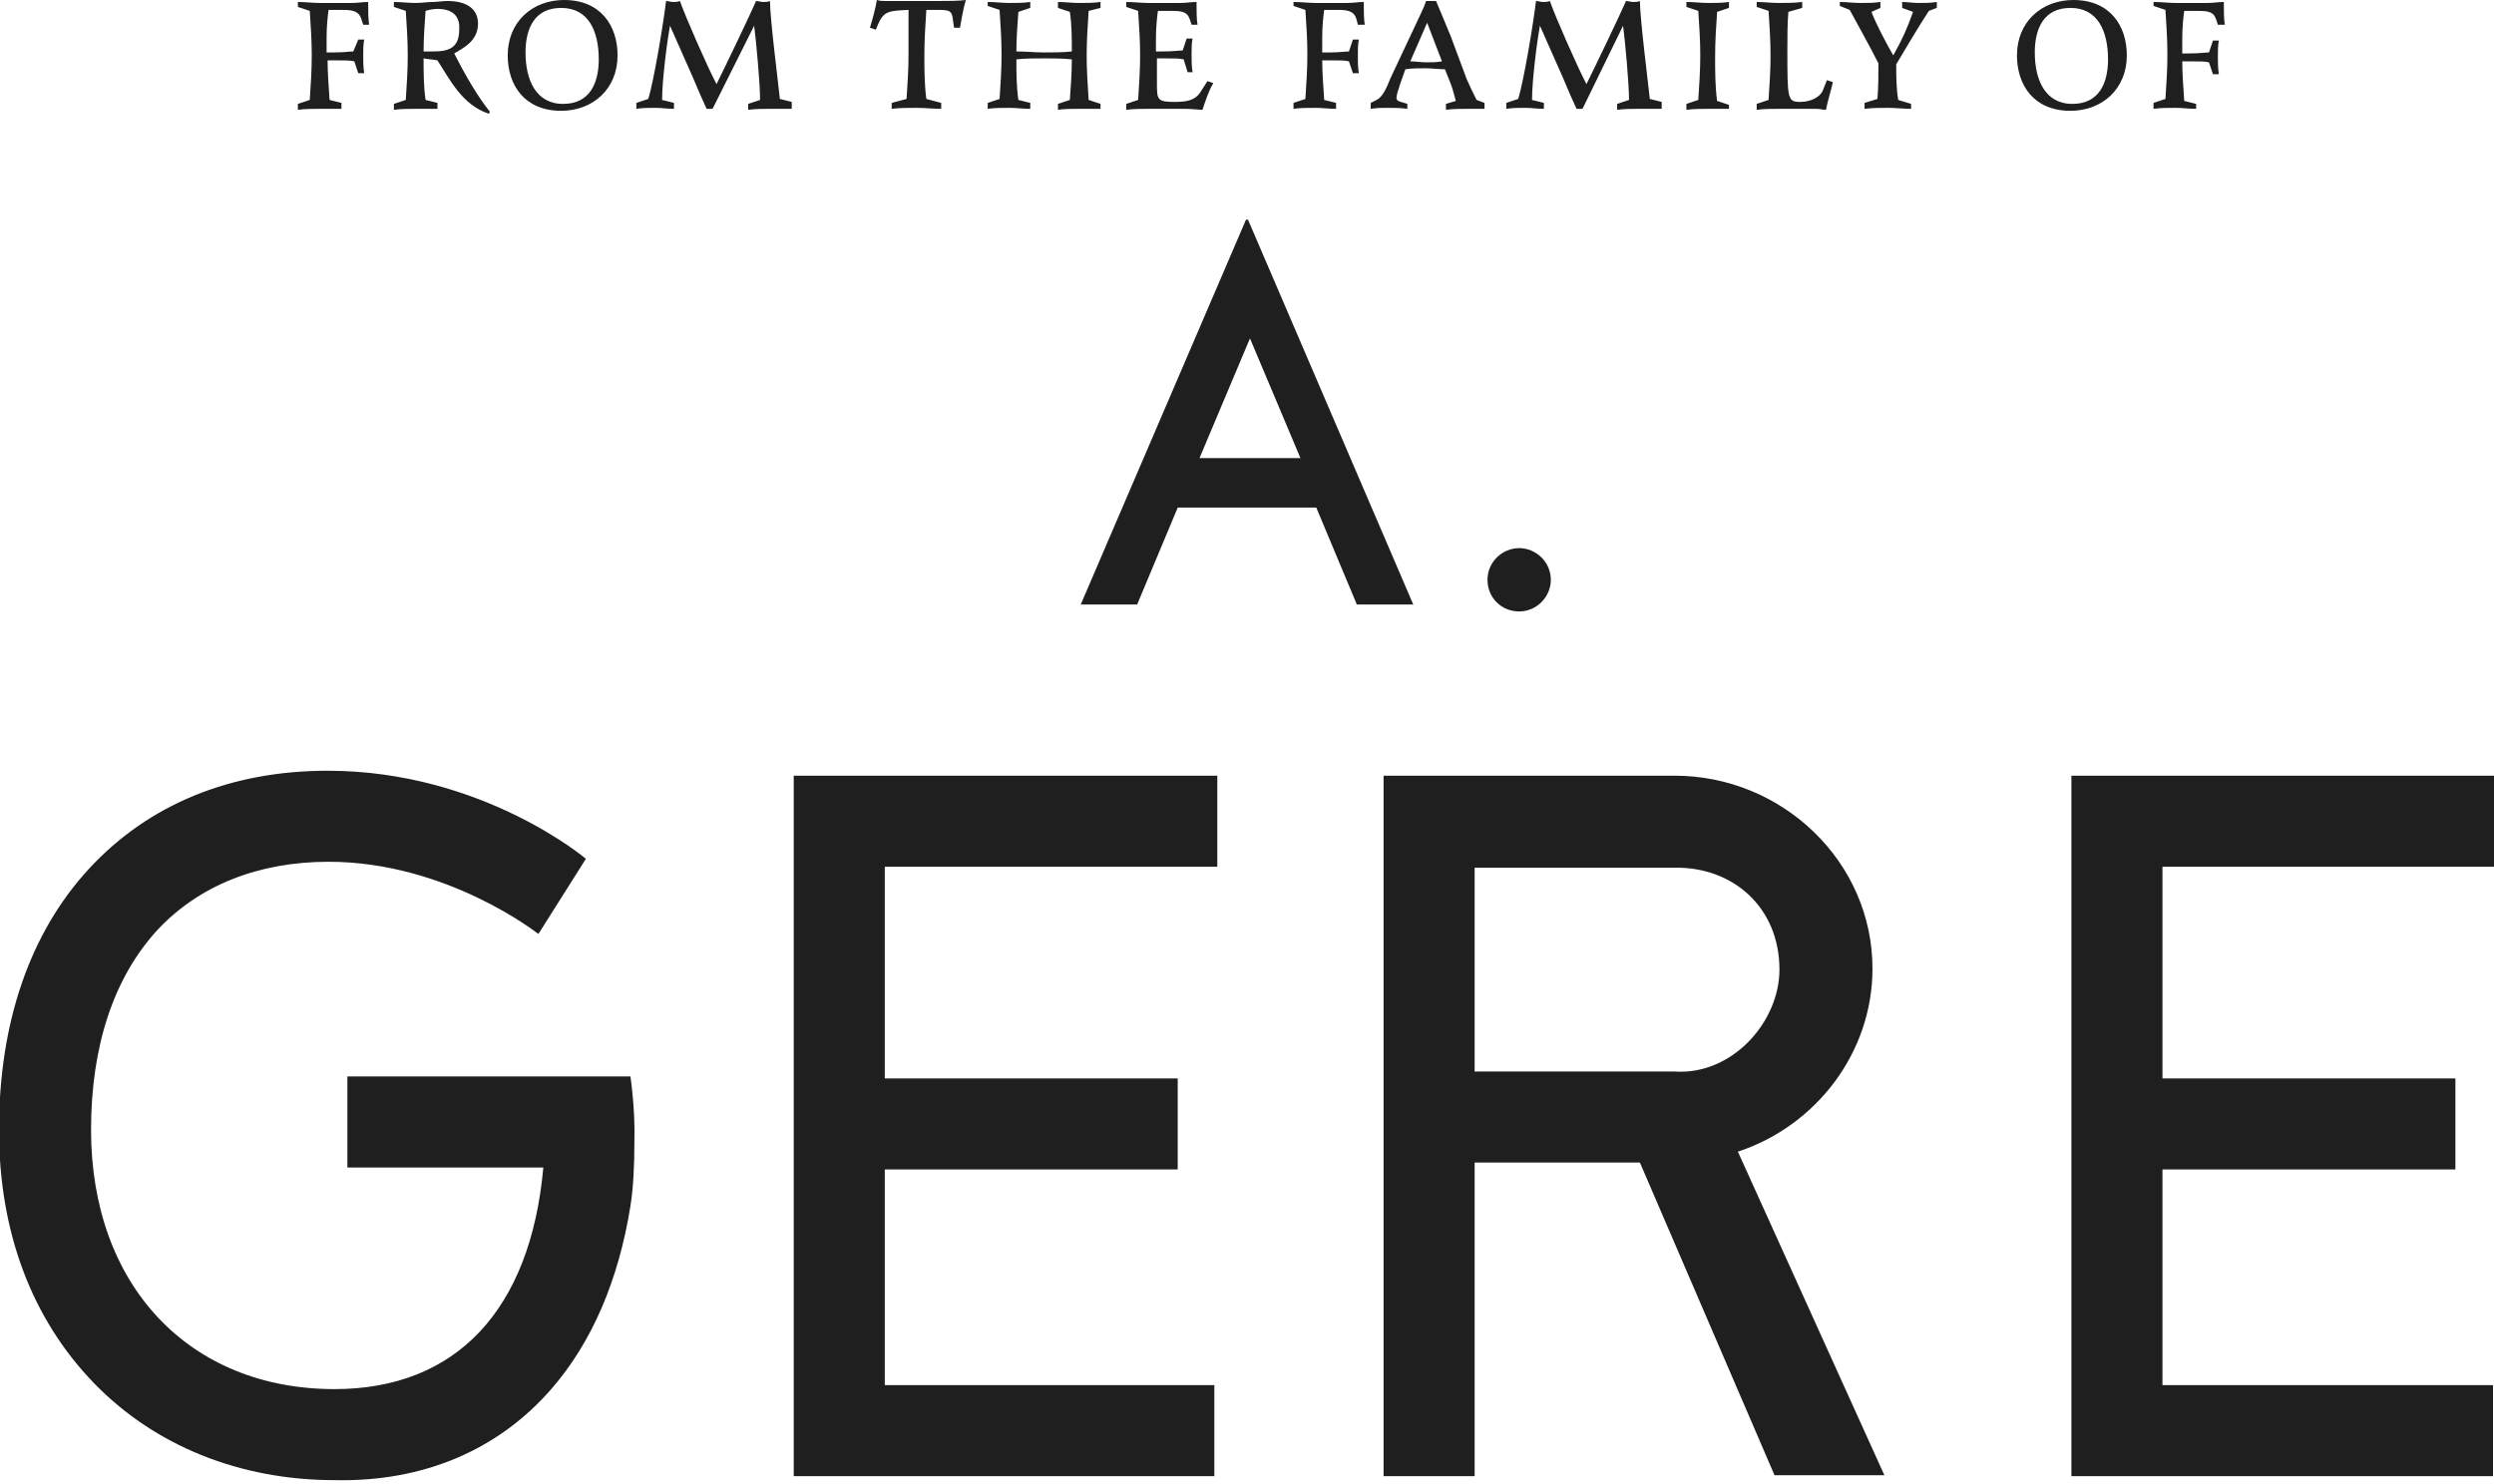 <svg xmlns="http://www.w3.org/2000/svg" width="252" height="150" viewBox="0 0 252 150" fill="none"><g clip-path="url(#clip0_117_3)"><path d="M36.7 2.5C36.4 1.6 36.4 1 34.7 1H33.2C33.1 1.7 33 2.7 33 3.8V5.3H33.7C34.8 5.3 35.3 5.2 35.7 5.2L36.2 4H36.8C36.7 4.4 36.7 5.2 36.7 5.6C36.7 6.2 36.7 6.8 36.8 7.4H36.2L35.8 6.2C35.4 6.1 34.9 6.1 33.8 6.1H33.1C33.1 7.2 33.2 8.7 33.3 10.1L34.5 10.4V11C33.7 11 33 11 32.3 11C31.6 11 30.8 11 30.1 11.1V10.5L31.3 10.1C31.4 8.6 31.5 7.1 31.5 5.6C31.5 4.1 31.4 2.6 31.3 1.1L30.1 0.7V0.2C30.8 0.2 31.7 0.3 32.3 0.3H35.5C36.2 0.3 36.6 0.2 37.2 0.2C37.2 0.9 37.2 2 37.3 2.5H36.7ZM49.4 11.5C46.7 10.6 45.5 8.1 44.2 6.1C43.7 6 43.3 6 42.8 5.9C42.8 7.3 42.8 8.7 43 10.1L44.2 10.4V11C43.4 11 42.7 11 42 11C41.3 11 40.5 11 39.8 11.1V10.5L41 10.1C41.1 8.6 41.2 7.1 41.2 5.6C41.2 4.1 41.1 2.6 41 1.1L39.8 0.7V0.2C40.5 0.2 41.3 0.3 42 0.3C42.6 0.3 43.2 0.2 43.7 0.2C44.2 0.2 44.7 0.1 45.2 0.1C47.3 0.1 48.3 1 48.3 2.4C48.3 4.2 46.7 4.9 45.9 5.4C47 7.6 48.3 9.8 49.5 11.3L49.4 11.5ZM44.2 0.9C43.8 0.9 43.3 1 43 1.1C42.9 2.5 42.8 3.9 42.8 5.2H43.8C45.4 5.2 46.4 4.8 46.4 3C46.5 1.6 45.7 0.9 44.2 0.9ZM56.7 11.2C53 11.2 51.3 8.6 51.3 5.6C51.3 2.2 53.8 0 57 0C60.7 0 62.4 2.6 62.4 5.6C62.4 9 59.9 11.2 56.7 11.2ZM56.7 0.8C54 0.8 53.1 2.9 53.1 5.3C53.1 8 54.1 10.5 56.9 10.5C59.6 10.5 60.5 8.4 60.5 6C60.5 3.2 59.5 0.8 56.7 0.8ZM77.8 11C77.1 11 76.3 11 75.6 11.1V10.5L76.8 10.1C76.8 8.4 76.4 4.1 76.2 2.6L72 11H71.4C71.2 10.6 70.5 9 70 7.8L67.7 2.6C67.4 4.2 66.9 8.1 66.9 10.1L68.1 10.4V11C67.5 11 66.8 10.9 66.2 10.9C65.5 10.9 64.9 10.9 64.3 11V10.4L65.5 10C66.1 8.1 67.1 1.9 67.3 0.1C67.5 0.1 67.8 0.2 68 0.2C68.2 0.2 68.5 0.2 68.7 0.1C69.3 1.8 71.5 6.8 72.4 8.5C73.2 6.9 75.6 1.9 76.4 0.1C76.6 0.1 76.9 0.2 77.1 0.2C77.3 0.2 77.6 0.2 77.8 0.1C77.8 1.9 78.7 8.9 78.8 10L80 10.3V11C79.2 11 78.5 11 77.8 11ZM97 2.8H96.4L96.3 2.1C96.2 1.1 96 1 94.8 1H93.6C93.5 2.5 93.4 4.1 93.4 5.5C93.4 6.9 93.4 8.5 93.6 10L95.1 10.4V11C94.3 11 93.5 10.9 92.6 10.9C91.8 10.9 90.9 10.9 90.1 11V10.4L91.6 10C91.7 8.5 91.8 7 91.8 5.5C91.8 4 91.8 2.5 91.8 1C89.8 1.1 89.3 1.1 88.7 2.5L88.5 3L87.9 2.8C88.1 2.2 88.5 0.7 88.6 0C88.9 0.1 89.2 0.1 89.5 0.1C89.8 0.1 90.1 0.1 90.4 0.1H94.8C95.6 0.1 96.9 0.1 97.6 0C97.3 0.9 97.1 2.3 97 2.8ZM109 11C108.3 11 107.5 11 106.9 11.1V10.5L108.1 10.1C108.2 8.7 108.3 7.4 108.3 6C107.4 5.9 106.4 5.9 105.5 5.9C104.6 5.9 103.6 5.9 102.7 6C102.7 7.4 102.7 8.7 102.9 10.1L104.1 10.4V11C103.4 11 102.7 10.9 102 10.9C101.3 10.9 100.5 10.9 99.8 11V10.4L101 10C101.1 8.5 101.2 7 101.2 5.5C101.2 4 101.1 2.5 101 1L99.8 0.6V0.2C100.5 0.2 101.3 0.3 102 0.3C102.7 0.3 103.4 0.3 104.1 0.2V0.8L102.9 1.2C102.8 2.5 102.7 3.9 102.7 5.2C103.6 5.2 104.6 5.3 105.5 5.3C106.4 5.3 107.4 5.3 108.3 5.2C108.3 3.9 108.3 2.5 108.1 1.2L106.9 0.8V0.2C107.6 0.2 108.3 0.3 109 0.3C109.7 0.3 110.5 0.3 111.2 0.2V0.8L110 1.1C109.9 2.6 109.8 4.1 109.8 5.6C109.8 7.1 109.9 8.6 110 10.1L111.2 10.5V11C110.5 11 109.7 11 109 11ZM121.5 11.1C121.2 11.1 120.4 11 119.8 11H116C115.3 11 114.5 11 113.8 11.1V10.5L115 10.1C115.1 8.6 115.2 7.1 115.2 5.6C115.2 4.1 115.1 2.6 115 1.1L113.8 0.7V0.2C114.5 0.2 115.4 0.3 116 0.3H119.2C119.9 0.3 120.3 0.2 120.9 0.2C120.9 0.9 120.9 2 121 2.5H120.4C120.1 1.6 120.1 1.1 118.5 1.1H117C116.9 1.8 116.8 2.8 116.8 3.9V5.2H117.5C118.6 5.2 119.1 5.1 119.5 5.1L119.9 3.9H120.5C120.4 4.3 120.4 5.1 120.4 5.5C120.4 6.1 120.4 6.7 120.5 7.3H120L119.6 6C119.2 5.9 118.7 5.9 117.6 5.9H116.9V8.6C116.9 10.1 117 10.3 118.7 10.3C120 10.3 120.8 10.1 121.3 9.3L122 8.2L122.6 8.4C122.1 9.2 121.7 10.5 121.5 11.1ZM137.2 2.5C137 1.6 136.9 1 135.3 1H133.8C133.7 1.7 133.6 2.7 133.6 3.8V5.3H134.3C135.4 5.3 135.9 5.2 136.3 5.2L136.7 4H137.3C137.2 4.4 137.2 5.2 137.2 5.6C137.2 6.2 137.2 6.8 137.3 7.4H136.7L136.3 6.2C135.9 6.1 135.4 6.1 134.3 6.1H133.6C133.6 7.2 133.7 8.7 133.8 10.1L135 10.4V11C134.3 11 133.6 10.9 132.9 10.9C132.2 10.9 131.4 10.9 130.7 11V10.4L131.9 10C132 8.5 132.1 7 132.1 5.5C132.1 4 132 2.5 131.9 1L130.7 0.6V0.2C131.4 0.2 132.3 0.3 132.9 0.3H136.1C136.8 0.3 137.2 0.2 137.8 0.2C137.8 0.9 137.8 2 137.9 2.5H137.2ZM148.2 11C147.5 11 146.8 11 146.1 11.1V10.5L147.1 10.2C147 9.9 146.8 9 146.6 8.5L146 7C145.4 7 144.7 6.9 144 6.9C143.3 6.9 142.7 6.9 142 7C141.8 7.6 141.1 9.4 141.1 9.9C141.1 10.3 141.7 10.3 142.2 10.5V11C141.5 10.9 140.9 10.9 140.2 10.9C139.6 10.9 139.1 10.9 138.5 11V10.4L139.1 10.1C139.7 9.8 140.1 8.9 140.5 7.9L143.6 1.3C143.8 0.9 144 0.4 144.1 0.1H145.1C145.3 0.6 146 2.2 146.6 3.7L148.2 8C148.5 8.7 148.9 9.5 149.2 10.1L150 10.4V11C149.5 11 148.8 11 148.2 11ZM144.2 2.3L142.5 6.2C143 6.2 143.6 6.3 144.1 6.3C144.6 6.3 145.2 6.3 145.7 6.2L144.2 2.3ZM165.6 11C164.9 11 164.1 11 163.4 11.1V10.5L164.6 10.1C164.6 8.4 164.2 4.1 164 2.6L159.9 11H159.3C159.1 10.6 158.4 9 157.9 7.8L155.6 2.6C155.3 4.2 154.8 8.1 154.8 10.1L156 10.4V11C155.4 11 154.7 10.9 154.1 10.9C153.4 10.9 152.8 10.9 152.2 11V10.4L153.4 10C154 8.1 155 1.9 155.2 0.1C155.4 0.1 155.7 0.2 155.9 0.2C156.1 0.2 156.4 0.2 156.6 0.1C157.2 1.8 159.4 6.8 160.3 8.5C161.1 6.9 163.5 1.9 164.3 0.1C164.5 0.1 164.8 0.2 165 0.2C165.2 0.2 165.5 0.2 165.7 0.1C165.7 1.9 166.6 8.9 166.7 10L167.9 10.3V11C167.1 11 166.3 11 165.6 11ZM172.6 11C171.9 11 171.1 11 170.4 11.1V10.5L171.6 10.1C171.7 8.6 171.8 7.1 171.8 5.6C171.8 4.1 171.7 2.6 171.6 1.1L170.4 0.7V0.2C171.1 0.2 171.9 0.3 172.6 0.3C173.3 0.3 174 0.3 174.7 0.2V0.8L173.5 1.2C173.4 2.7 173.3 4.2 173.3 5.7C173.3 7.2 173.3 8.7 173.5 10.2L174.7 10.6V11C174.1 11 173.4 11 172.6 11ZM184.5 11.1C184.2 11.1 183.9 11 183.5 11C183.1 11 182.7 11 182.2 11H179.7C179 11 178.2 11 177.5 11.1V10.5L178.7 10.1C178.8 8.6 178.9 7.1 178.9 5.6C178.9 4.1 178.8 2.6 178.7 1.1L177.5 0.7V0.2C178.2 0.2 179 0.3 179.7 0.3C180.4 0.3 181.3 0.3 182.1 0.2V0.8L180.7 1.2C180.6 2.4 180.6 3.8 180.6 5C180.6 10 180.6 10.3 181.9 10.3C183.1 10.3 184 9.7 184.2 9.1L184.6 8.1L185.2 8.3C185.1 8.8 184.6 10.5 184.5 11.1ZM194.9 1.1C194.1 2.3 192.3 5.3 191.6 6.5C191.6 7.7 191.6 8.9 191.8 10.1L193.1 10.5V11C192.4 11 191.5 10.9 190.8 10.9C190 10.9 189.2 10.9 188.4 11V10.4L189.7 10C189.8 8.8 189.8 7.6 189.8 6.4C189 4.8 187.6 2.3 186.9 1L185.9 0.6V0.2C186.6 0.2 187.3 0.3 188 0.3C188.7 0.3 189.3 0.3 190 0.2V0.8L189.1 1.2C189.5 2.3 190.6 4.4 191.3 5.6C192.2 4 192.7 2.9 193.3 1.2L192.2 0.8V0.2C192.7 0.2 193.3 0.3 193.9 0.3C194.6 0.3 195 0.3 195.7 0.2V0.8L194.9 1.1ZM209.2 11.2C205.5 11.2 203.8 8.6 203.8 5.6C203.8 2.2 206.3 0 209.5 0C213.2 0 214.9 2.6 214.9 5.6C214.9 9 212.4 11.2 209.2 11.2ZM209.2 0.8C206.5 0.8 205.6 2.9 205.6 5.3C205.6 8 206.6 10.5 209.4 10.5C212.1 10.5 213 8.4 213 6C213 3.2 212 0.8 209.2 0.8ZM224.1 2.5C223.8 1.6 223.8 1.1 222.2 1.1H220.7C220.6 1.8 220.5 2.8 220.5 3.9V5.4H221.2C222.3 5.4 222.8 5.3 223.2 5.3L223.6 4.1H224.2C224.1 4.5 224.1 5.3 224.1 5.7C224.1 6.3 224.1 6.9 224.2 7.5H223.6L223.2 6.3C222.8 6.2 222.3 6.2 221.2 6.2H220.5C220.5 7.3 220.6 8.8 220.7 10.2L221.9 10.5V11C221.2 11 220.5 10.9 219.8 10.9C219.1 10.9 218.3 10.9 217.6 11V10.4L218.8 10C218.9 8.5 219 7 219 5.5C219 4 218.9 2.5 218.8 1L217.6 0.6V0.2C218.3 0.2 219.2 0.3 219.8 0.3H223C223.7 0.3 224.1 0.2 224.7 0.2C224.7 0.9 224.7 2 224.8 2.5H224.1ZM133 51.3H119L114.9 61.1H109.2L125.9 22.2H126.1L142.8 61.1H137.1L133 51.3ZM131.4 46.3L126.3 34.2L121.2 46.3H131.4ZM153.5 55.4C155.2 55.4 156.7 56.8 156.7 58.6C156.7 60.3 155.3 61.8 153.5 61.8C151.7 61.8 150.3 60.4 150.3 58.6C150.3 56.8 151.8 55.4 153.5 55.4ZM89.4 87.7V109H119V118.2H89.4V140H122.7V149.2H80.2V78.4H123V87.6H89.4V87.7ZM165.7 117.5H149V149.2H139.8V78.4H169.2C180.1 78.4 189.2 87.1 189.2 97.9C189.2 106.4 183.5 113.8 175.6 116.4L190.4 149.1H179.3L165.7 117.5ZM149 108.3H169.2C175 108.7 179.8 103.3 179.8 98C179.8 91.7 175.1 87.6 169.2 87.7H168.9H149V108.3ZM218.5 87.7V109H248.1V118.2H218.5V140H251.9V149.2H209.3V78.4H252V87.6H218.5V87.7ZM55.7 140.4C59.8 135.7 62.5 129.4 63.7 121.9C64 120 64.1 117.8 64.1 115.4C64.2 112.1 63.7 108.8 63.7 108.8H35.1V118H54.9C53.6 132.4 46.1 140.4 33.8 140.4C19.1 140.4 9.2 129.9 9.2 114.2C9.2 105.7 11.5 98.8 15.9 94C20.1 89.5 26.1 87.1 33.2 87.1C45.2 87.1 54.4 94.4 54.4 94.4L59.2 86.8C59.2 86.8 48.7 77.9 33.1 77.9C23.3 77.9 15 81.3 9 87.8C3 94.3 -0.1 103.4 -0.1 114.2C-0.1 124.5 3.2 133.3 9.5 139.8C15.6 146.1 24.2 149.6 33.8 149.6C42.7 149.8 50.3 146.6 55.7 140.4Z" fill="#1F1F1F"></path></g><defs><clipPath id="clip0_117_3"><rect width="252" height="149.8" fill="white"></rect></clipPath></defs></svg>